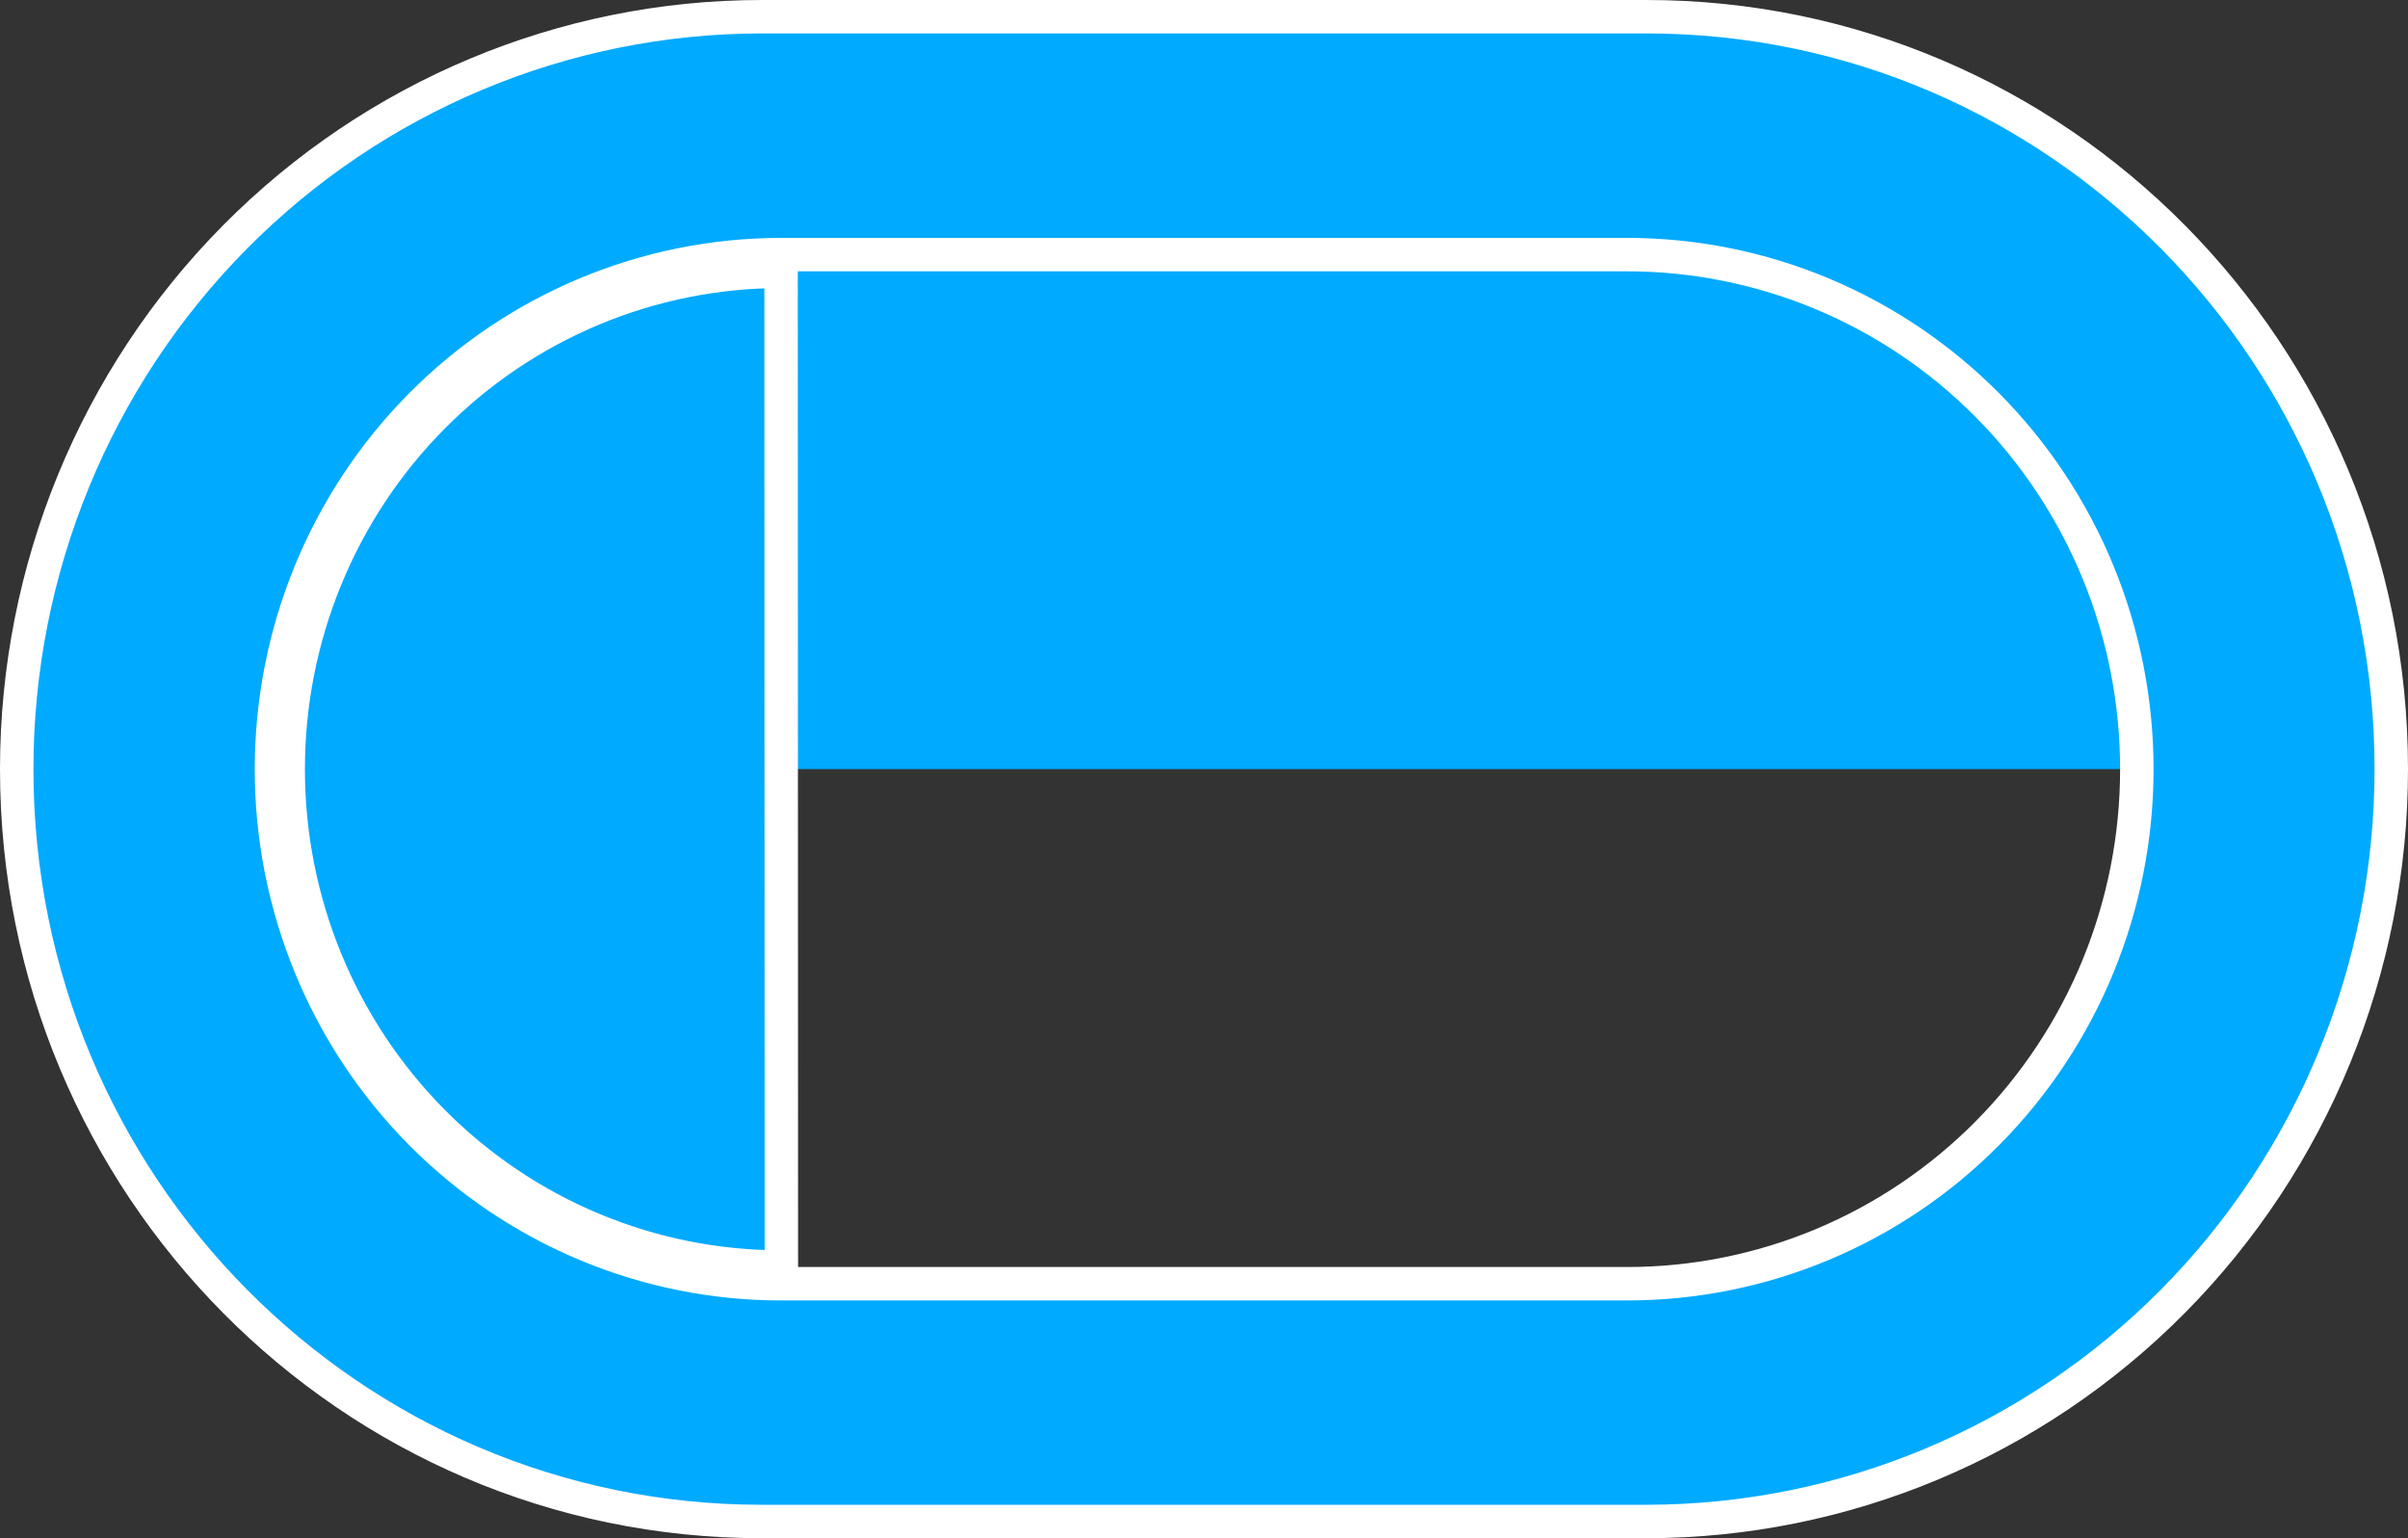 <?xml version="1.0" encoding="UTF-8"?>
<svg xmlns="http://www.w3.org/2000/svg" width="72" height="46" viewBox="0 0 72 46" fill="none">
  <rect x="0" y="0" width="72" height="46" fill="#333333" stroke="none"/>
  <path d="M8.117 23C8.116 25.02 8.509 27.021 9.275 28.888C10.04 30.755 11.162 32.452 12.578 33.882C13.994 35.311 15.675 36.446 17.526 37.219C19.376 37.993 21.36 38.391 23.363 38.39C23.364 38.39 23.364 38.39 23.364 38.39H48.655H48.655C50.657 38.39 52.64 37.991 54.49 37.217C56.34 36.442 58.02 35.308 59.434 33.879C60.849 32.449 61.971 30.753 62.736 28.886C63.5 27.02 63.893 25.02 63.892 23M8.117 23L8.617 23M8.117 23C8.117 23 8.117 23 8.117 23L8.617 23M8.117 23C8.117 20.981 8.51 18.981 9.275 17.115C10.04 15.249 11.162 13.553 12.576 12.124C13.991 10.695 15.671 9.562 17.52 8.788C19.37 8.014 21.352 7.615 23.354 7.614H23.354H48.65C50.653 7.614 52.636 8.013 54.486 8.786C56.335 9.56 58.016 10.694 59.431 12.123C60.846 13.552 61.968 15.248 62.734 17.114C63.499 18.98 63.892 20.98 63.892 23M8.617 23C8.617 21.046 8.997 19.111 9.738 17.305C10.478 15.499 11.563 13.858 12.932 12.476C14.3 11.094 15.925 9.997 17.713 9.249C19.502 8.501 21.419 8.115 23.354 8.114L23.363 37.89C21.427 37.891 19.508 37.506 17.719 36.758C15.929 36.01 14.303 34.913 12.933 33.53C11.564 32.147 10.478 30.505 9.737 28.699C8.997 26.892 8.616 24.955 8.617 23ZM63.892 23C63.892 23 63.892 23 63.892 23L63.392 23L63.892 23C63.892 23 63.892 23 63.892 23ZM0.5 23L0.5 23C0.499 17.033 2.846 11.311 7.023 7.092C11.2 2.873 16.864 0.502 22.771 0.5C22.771 0.5 22.771 0.5 22.771 0.5L49.229 0.5C61.525 0.5 71.5 10.571 71.5 23C71.501 28.967 69.154 34.689 64.977 38.908C60.8 43.127 55.136 45.498 49.229 45.5C49.229 45.5 49.229 45.5 49.229 45.5H22.771C10.475 45.5 0.5 35.429 0.5 23Z" fill="#00AAFF" stroke="white"></path>
</svg>

